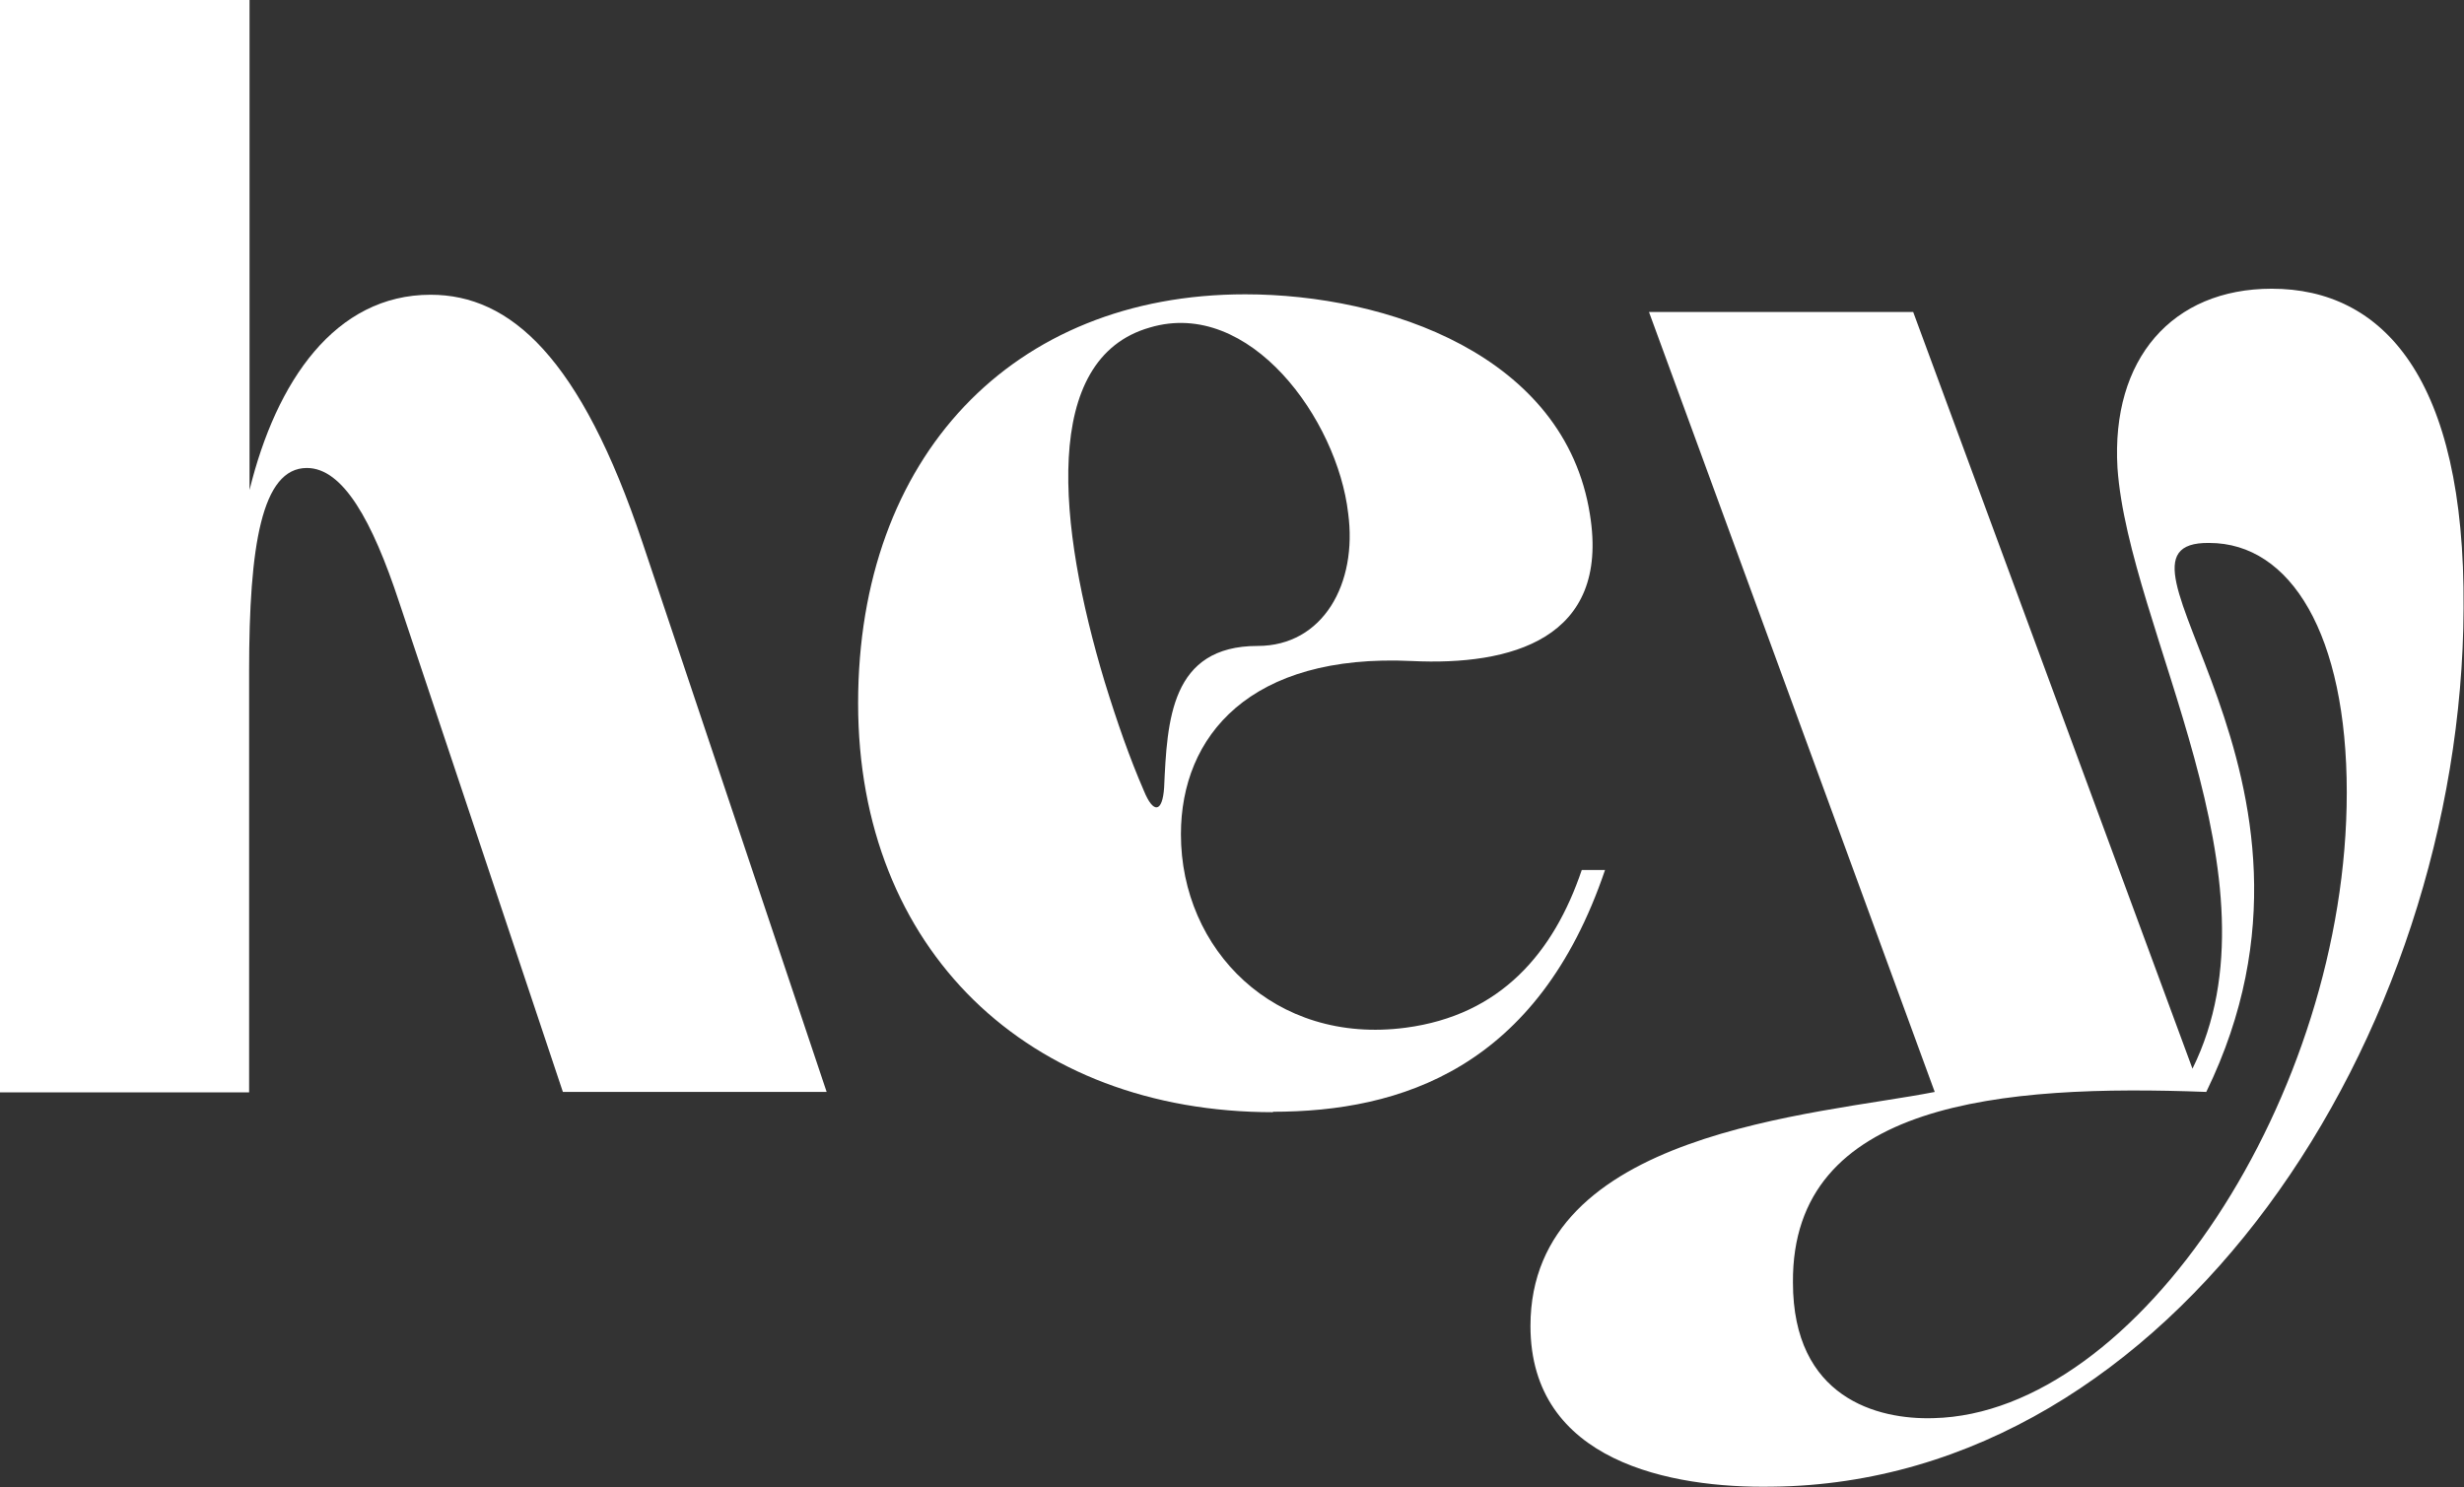 <?xml version="1.0" encoding="UTF-8"?><svg id="Layer_2" xmlns="http://www.w3.org/2000/svg" viewBox="0 0 57.17 34.51"><rect x="0" y="0" width="57.17" height="34.51" fill="#333333" stroke="none"/><defs><style>.cls-1{fill:#fff;}</style></defs><g id="Logos"><g id="_x30_3_x5F_A_x5F_hey_x5F_white"><path class="cls-1" d="M0,0h5.79v11.37c.62-2.53,1.99-4.53,4.2-4.53,1.85,0,3.48,1.45,4.92,5.76l4.27,12.74h-6.12l-3.8-11.37c-.62-1.88-1.3-3.11-2.14-3.11-1.05,0-1.34,1.81-1.34,4.71v9.78H0V0Z"/><path class="cls-1" d="M29.54,25.81c-5.68,0-9.63-3.77-9.63-9.49s3.58-9.49,8.98-9.49c3.29,0,7.42,1.41,8,5.11.47,2.9-1.85,3.51-4.13,3.4-3.76-.18-5.36,1.74-5.36,4.02,0,2.68,2.17,4.89,5.21,4.49,2.21-.29,3.44-1.74,4.09-3.66h.54c-1.56,4.6-4.74,5.61-7.71,5.61ZM29.18,14.99c1.52,0,2.32-1.45,2.1-3.08-.25-2.17-2.28-5-4.6-4.31-2.53.72-2.14,4.6-1.05,8.22.29.94.58,1.77.91,2.53.22.54.43.51.47-.07.07-1.56.15-3.29,2.17-3.29Z"/><path class="cls-1" d="M38.27,7.24h6.12l6.48,17.56c2.17-4.38-1.48-10.21-1.74-13.94-.15-2.53,1.27-4.16,3.58-4.16,2.57,0,4.49,2.06,4.45,7.42-.04,9.92-6.73,20.28-16.04,20.38-2.35.04-5.61-.58-5.61-3.73,0-4.53,6.63-4.89,9.38-5.43l-6.63-18.1ZM51.2,25.34c-4.74-.18-9.63.22-9.6,4.42,0,2.68,1.96,3.19,3.26,3.15,4.74-.11,9.59-7.49,9.59-14.52,0-3.66-1.3-5.79-3.19-5.79-2.97-.04,3.51,5.39-.07,12.74Z"/></g></g></svg>